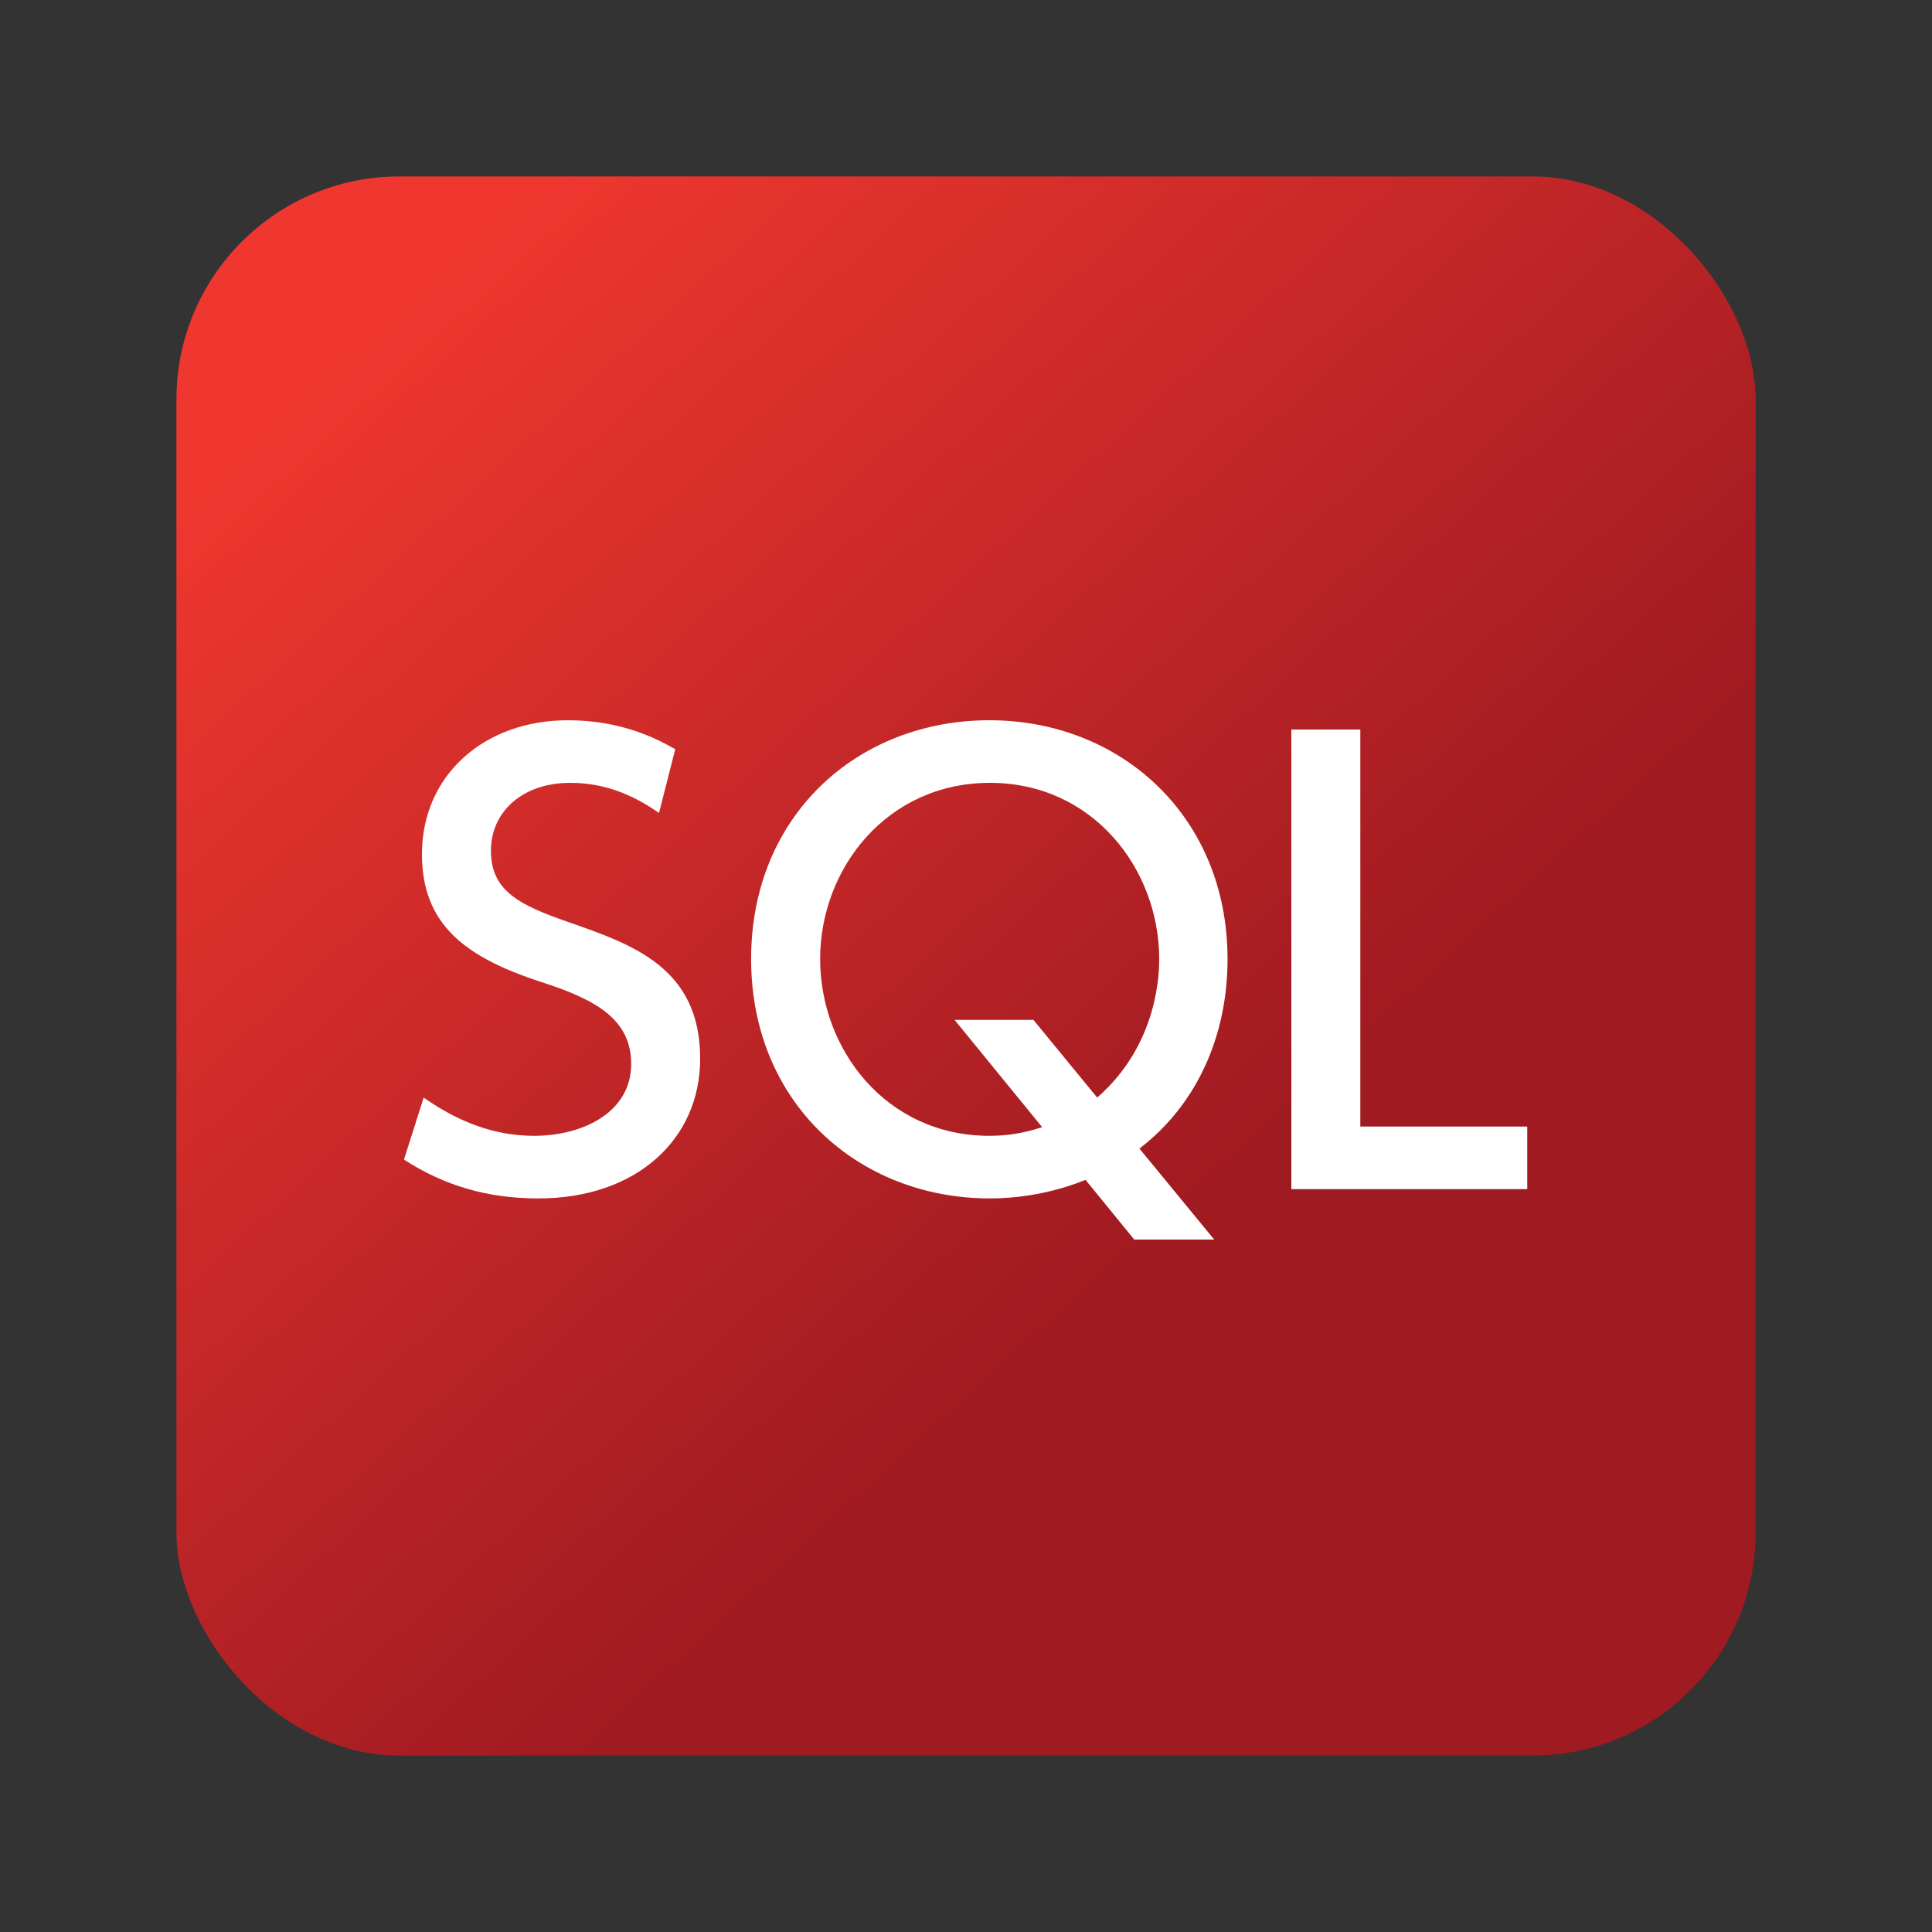 <?xml version="1.0" encoding="UTF-8"?><svg id="_レイヤー_1" xmlns="http://www.w3.org/2000/svg" xmlns:xlink="http://www.w3.org/1999/xlink" viewBox="0 0 400 400"><rect x="0" y="0" width="400" height="400" fill="#333333" stroke="none"/><defs><linearGradient id="_名称未設定グラデーション_21" x1="78.35" y1="66.79" x2="301.13" y2="310.74" gradientUnits="userSpaceOnUse"><stop offset="0" stop-color="#ef372f"/><stop offset=".76" stop-color="#9f1a21"/></linearGradient></defs><rect x="36.53" y="36.53" width="326.95" height="326.95" rx="46.15" ry="46.15" style="fill:url(#_名称未設定グラデーション_21);"/><path d="M136.44,168.32c-5.64-3.96-11.52-6.24-18.36-6.24-10.08,0-16.44,6.12-16.44,14.04,0,8.4,6,11.28,15.96,14.76,13.44,4.68,27.36,9.48,27.36,28.32,0,16.68-13.2,28.92-33.48,28.92-10.32,0-19.32-2.52-27.84-8.04l4.08-12.84c6.96,4.92,14.52,7.92,22.8,7.92,10.44,0,20.16-5.04,20.16-14.88,0-9.24-7.32-13.32-18.48-16.92-15.96-5.16-24.84-12-24.84-26.52,0-16.2,12.72-27.72,30.24-27.72,11.4,0,18.84,4.08,22.2,6l-3.36,13.2Z" style="fill:#fff;"/><path d="M251.39,256.64h-16.56l-10.08-12.36c-5.04,2.04-12,3.84-19.8,3.84-27.24,0-49.44-19.8-49.44-49.56s22.08-49.44,49.32-49.44,49.32,19.92,49.32,49.44c0,16.08-6.48,30.24-18.24,39.24l15.48,18.84ZM227.16,227.24c12.84-11.16,12.84-26.4,12.84-28.68,0-18.6-13.68-36.48-35.04-36.48s-35.16,17.76-35.16,36.48,13.68,36.6,35.04,36.6c3.84,0,7.32-.6,10.92-1.8l-18.12-22.2h16.32l13.2,16.08Z" style="fill:#fff;"/><path d="M281.64,151.04v82.2h34.56v12.96h-48.84v-95.16h14.28Z" style="fill:#fff;"/></svg>